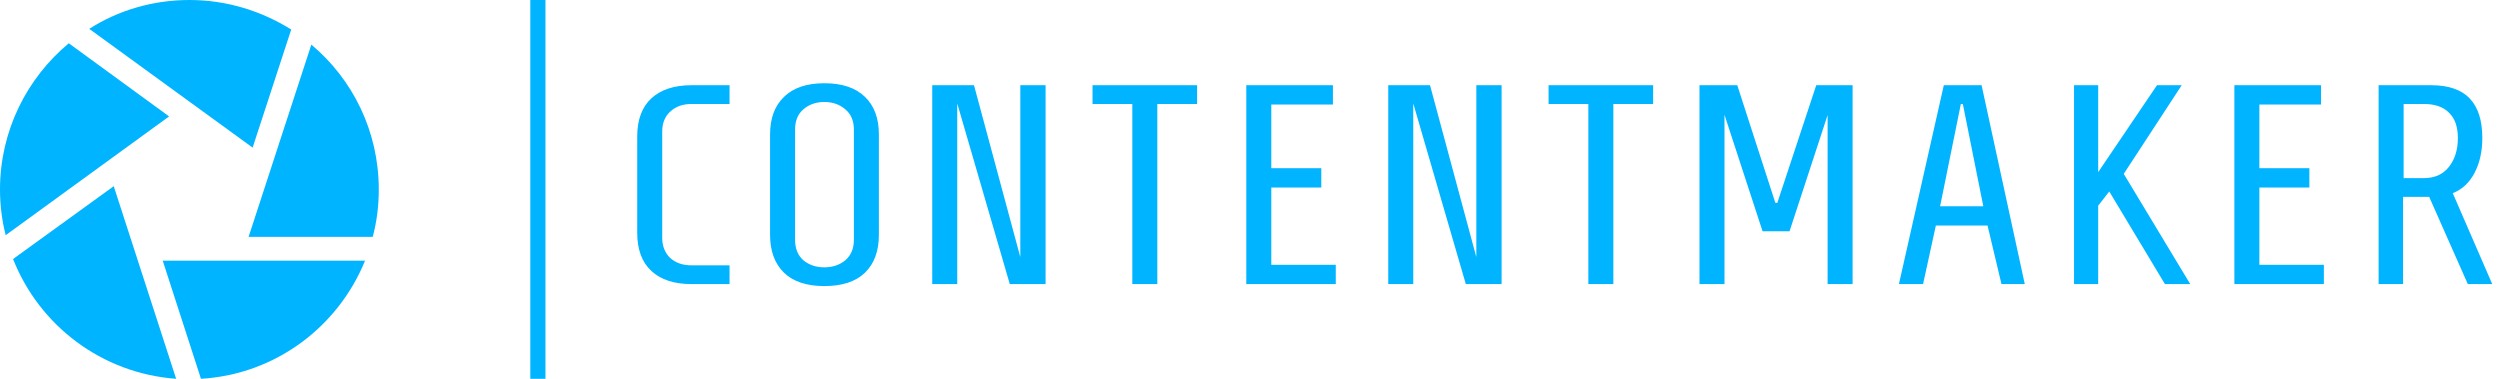 <svg width="132" height="20" viewBox="0 0 132 20" fill="none" xmlns="http://www.w3.org/2000/svg">
<g clip-path="url(#clip0_118_1125)">
<path fill-rule="evenodd" clip-rule="evenodd" d="M8.592 13.764H19.274C17.856 17.254 14.544 19.769 10.611 20L8.592 13.764Z" fill="#01B4FF"/>
<path fill-rule="evenodd" clip-rule="evenodd" d="M6.005 9.831L9.3 20C5.367 19.716 2.072 17.183 0.69 13.676L6.005 9.831Z" fill="#01B4FF"/>
<path fill-rule="evenodd" clip-rule="evenodd" d="M8.928 6.147L0.301 12.418C0.106 11.656 0 10.841 0 10.009C0 6.909 1.417 4.127 3.632 2.285L8.928 6.147Z" fill="#01B4FF"/>
<path fill-rule="evenodd" clip-rule="evenodd" d="M10.009 0C11.975 0 13.817 0.585 15.376 1.559L13.339 7.794L4.712 1.523C6.236 0.549 8.06 0 10.009 0Z" fill="#01B4FF"/>
<path fill-rule="evenodd" clip-rule="evenodd" d="M16.439 2.356C18.618 4.18 20 6.926 20 10.009C20 10.877 19.893 11.709 19.68 12.506H13.126L16.439 2.356Z" fill="#01B4FF"/>
</g>
<path d="M36.51 15C35.6 15 34.895 14.77 34.395 14.31C33.895 13.85 33.645 13.175 33.645 12.285V7.215C33.645 6.325 33.895 5.65 34.395 5.19C34.895 4.73 35.6 4.5 36.51 4.5H38.52V5.49H36.51C36.05 5.49 35.675 5.625 35.385 5.895C35.105 6.155 34.965 6.505 34.965 6.945V12.555C34.965 12.995 35.105 13.35 35.385 13.62C35.675 13.88 36.05 14.01 36.51 14.01H38.52V15H36.51ZM43.525 15.105C42.595 15.105 41.885 14.87 41.395 14.4C40.905 13.92 40.66 13.255 40.66 12.405V7.095C40.66 6.245 40.905 5.585 41.395 5.115C41.885 4.635 42.595 4.395 43.525 4.395C44.465 4.395 45.18 4.635 45.67 5.115C46.16 5.585 46.405 6.245 46.405 7.095V12.405C46.405 13.255 46.16 13.92 45.67 14.4C45.18 14.87 44.465 15.105 43.525 15.105ZM43.525 14.115C43.965 14.115 44.335 13.99 44.635 13.74C44.935 13.48 45.085 13.12 45.085 12.66V6.84C45.085 6.38 44.935 6.025 44.635 5.775C44.335 5.515 43.965 5.385 43.525 5.385C43.085 5.385 42.715 5.515 42.415 5.775C42.125 6.025 41.98 6.38 41.98 6.84V12.66C41.98 13.12 42.125 13.48 42.415 13.74C42.715 13.99 43.085 14.115 43.525 14.115ZM49.222 15V4.5H51.427L53.872 13.575V4.5H55.207V15H53.317L50.542 5.46V15H49.222ZM59.786 15V5.49H57.686V4.5H63.206V5.49H61.106V15H59.786ZM65.804 15V4.5H70.379V5.52H67.124V8.88H69.764V9.9H67.124V13.98H70.529V15H65.804ZM73.3 15V4.5H75.505L77.95 13.575V4.5H79.285V15H77.395L74.62 5.46V15H73.3ZM83.865 15V5.49H81.765V4.5H87.285V5.49H85.185V15H83.865ZM89.733 15V4.5H91.728L93.738 10.71H93.843L95.898 4.5H97.818V15H96.498V6.075L94.488 12.21H93.063L91.053 6.06V15H89.733ZM100.263 15L102.633 4.5H104.628L106.908 15H105.678L104.943 11.91H102.213L101.538 15H100.263ZM102.438 10.89H104.718L103.638 5.49H103.533L102.438 10.89ZM109.509 15V4.5H110.784V9.09L113.889 4.5H115.194L112.134 9.18L115.644 15H114.309L111.369 10.11L110.784 10.86V15H109.509ZM117.975 15V4.5H122.55V5.52H119.295V8.88H121.935V9.9H119.295V13.98H122.7V15H117.975ZM125.591 4.5H128.366C129.286 4.5 129.966 4.735 130.406 5.205C130.846 5.665 131.066 6.36 131.066 7.29C131.066 7.99 130.931 8.6 130.661 9.12C130.391 9.64 130.006 10 129.506 10.2L131.591 15H130.301L128.261 10.395H126.881V15H125.591V4.5ZM127.976 9.405C128.546 9.405 128.986 9.21 129.296 8.82C129.616 8.42 129.776 7.91 129.776 7.29C129.776 6.7 129.621 6.255 129.311 5.955C129.011 5.645 128.566 5.49 127.976 5.49H126.911V9.405H127.976Z" fill="#01B4FF"/>
<rect width="0.8" height="20" transform="translate(28)" fill="#01B4FF"/>
<defs>
<clipPath id="clip0_118_1125">
<rect width="20" height="20" fill="white"/>
</clipPath>
</defs>
</svg>
